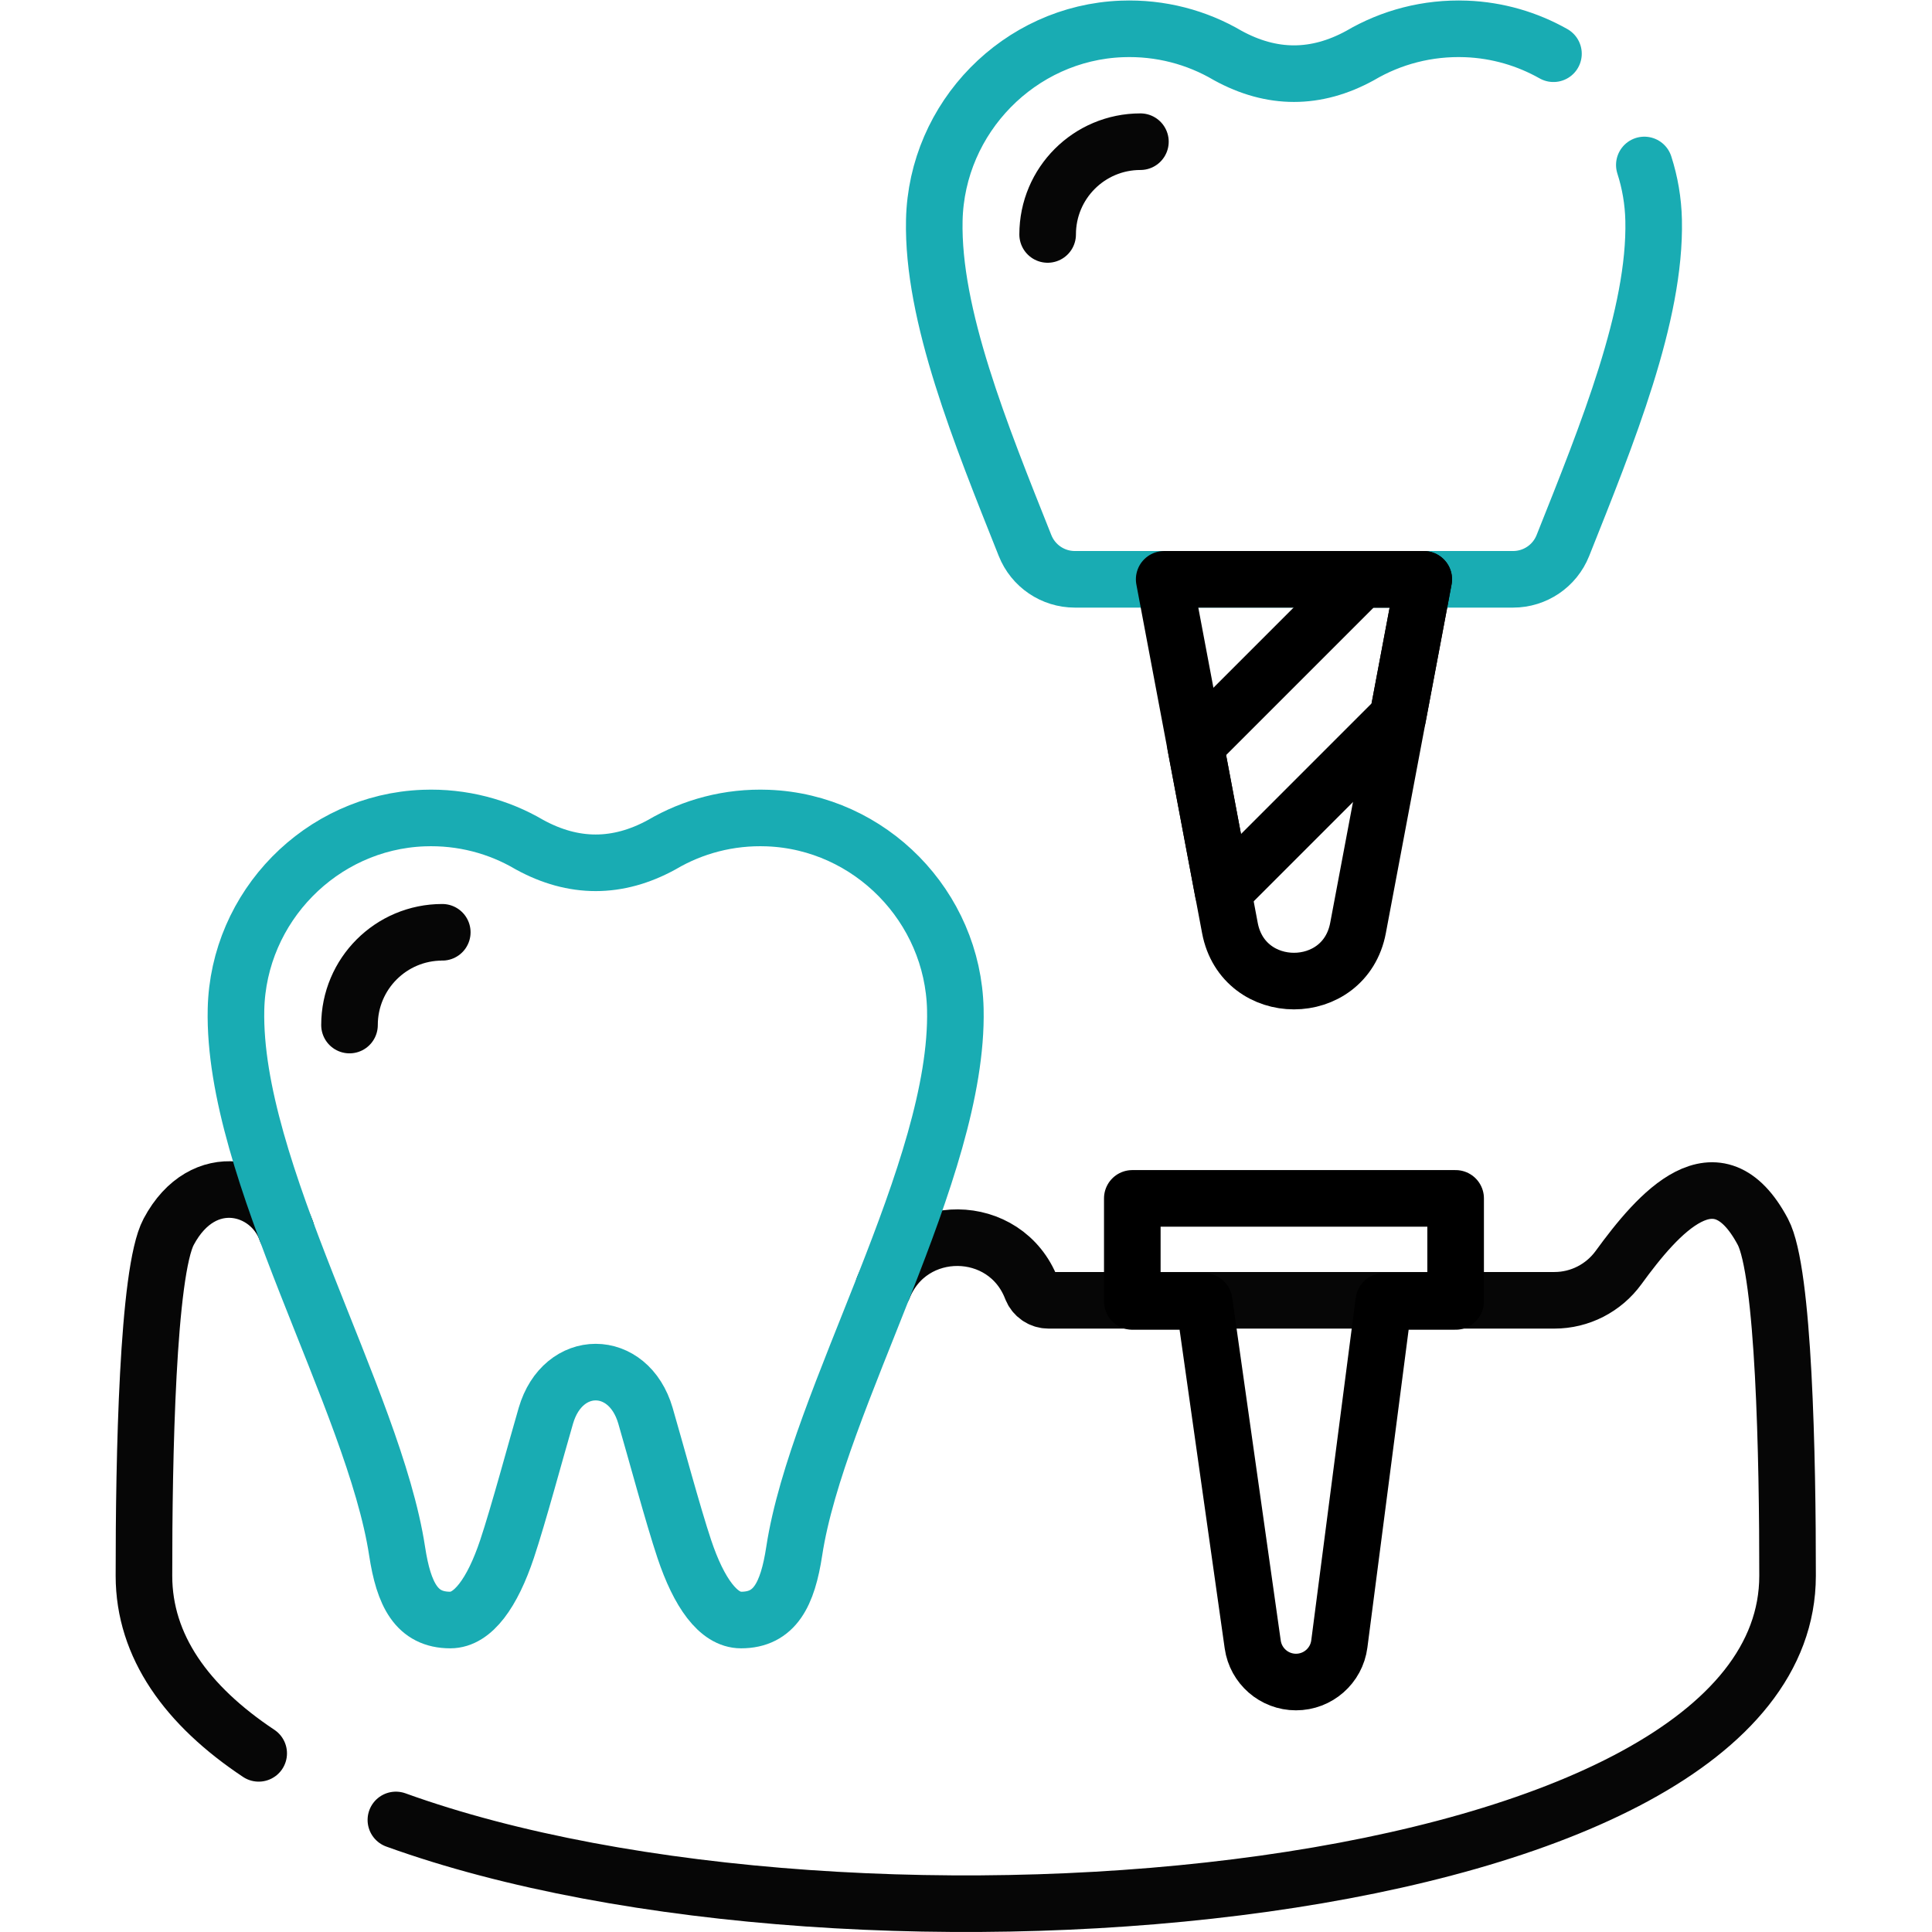 <svg xmlns="http://www.w3.org/2000/svg" xmlns:svg="http://www.w3.org/2000/svg" version="1.1" id="svg1413" xml:space="preserve" width="682.667" height="682.667" viewBox="0 0 682.667 682.667"><defs id="defs1417"><clipPath clipPathUnits="userSpaceOnUse" id="clipPath1427"><path d="M 0,512 H 512 V 0 H 0 Z" id="path1425"/></clipPath></defs><g id="g1419" transform="matrix(1.333,0,0,-1.333,0,682.667)"><g id="g1421"><g id="g1423" clip-path="url(#clipPath1427)"><g id="g1429" transform="translate(68.572,47.356)"><path d="m 0,0 c -19.04,12.665 -30.399,28.348 -30.415,47.048 -0.026,31.232 0.934,80.65 6.554,91.208 9.184,17.252 26.912,12.346 31.176,0.254" style="fill:none;stroke:#060606;stroke-width:15;stroke-linecap:round;stroke-linejoin:miter;stroke-miterlimit:10;stroke-dasharray:none;stroke-opacity:1" id="path1431"/></g><g id="g1433" transform="translate(234.17,170.833)"><path d="m 0,0 c 7.161,17.766 32.38,17.575 39.27,-0.298 0.717,-1.86 2.504,-3.086 4.498,-3.086 h 134.113 c 6.729,0 13.031,3.238 16.991,8.678 10.493,14.417 26.06,32.377 38.247,9.484 5.62,-10.557 6.58,-59.975 6.554,-91.207 -0.074,-87.228 -246.823,-108.784 -368.902,-64.702" style="fill:none;stroke:#060606;stroke-width:15;stroke-linecap:round;stroke-linejoin:miter;stroke-miterlimit:10;stroke-dasharray:none;stroke-opacity:1" id="path1435"/></g><g id="g1437" transform="translate(203.517,295.277)"><path d="m 0,0 c -10.269,0.388 -19.897,-2.234 -28.088,-7.054 -11.688,-6.404 -23.378,-6.404 -35.066,0 -8.191,4.82 -17.82,7.442 -28.087,7.054 -27.134,-1.023 -49.112,-23.451 -49.719,-50.705 -0.952,-42.707 36.552,-103.328 42.704,-143.607 1.755,-11.492 5.155,-18.269 14.104,-18.269 6.027,0 11.176,7.283 15.038,18.828 2.982,8.917 7.718,26.504 10.295,35.338 4.494,15.401 21.903,15.401 26.396,0 2.578,-8.834 7.313,-26.421 10.295,-35.338 3.862,-11.545 9.012,-18.828 15.039,-18.828 8.947,0 12.348,6.777 14.103,18.269 6.152,40.279 43.656,100.9 42.704,143.607 C 49.11,-23.451 27.133,-1.023 0,0 Z" style="fill:none;stroke: #19acb3;stroke-width:15;stroke-linecap:round;stroke-linejoin:round;stroke-miterlimit:10;stroke-dasharray:none;stroke-opacity:1" id="path1439"/></g><g id="g1441" transform="translate(300.147,194.465)"><path d="m 0,0 v -27.315 h 19.046 l 12.874,-90.929 c 0.809,-5.713 5.699,-9.96 11.47,-9.96 5.821,0 10.738,4.32 11.487,10.093 l 11.784,90.796 H 85.707 V 0 Z" style="fill:none;stroke:#000000;stroke-width:15;stroke-linecap:round;stroke-linejoin:round;stroke-miterlimit:10;stroke-dasharray:none;stroke-opacity:1" id="path1443"/></g><g id="g1445" transform="translate(411.787,497.889)"><path d="m 0,0 c -6.914,3.904 -14.795,6.257 -23.166,6.573 -10.269,0.387 -19.897,-2.234 -28.088,-7.054 -11.688,-6.404 -23.378,-6.404 -35.066,0 -8.191,4.82 -17.82,7.441 -28.088,7.054 -27.133,-1.023 -49.111,-23.451 -49.718,-50.705 -0.561,-25.141 12.203,-56.487 24.055,-86.239 2.152,-5.405 7.378,-8.952 13.195,-8.952 h 116.178 c 5.817,0 11.043,3.547 13.195,8.952 11.852,29.752 24.615,61.098 24.055,86.239 -0.114,5.085 -0.971,10.001 -2.466,14.642" style="fill:none;stroke: #19acb3;stroke-width:15;stroke-linecap:round;stroke-linejoin:round;stroke-miterlimit:10;stroke-dasharray:none;stroke-opacity:1" id="path1447"/></g><g id="g1449" transform="translate(359.981,266.144)"><path d="M 0,0 17.423,92.422 H -51.384 L -33.961,0 C -30.422,-18.771 -3.539,-18.771 0,0 Z" style="fill:none;stroke: #000;stroke-width:15;stroke-linecap:round;stroke-linejoin:round;stroke-miterlimit:10;stroke-dasharray:none;stroke-opacity:1" id="path1451"/></g><g id="g1453" transform="translate(377.402,358.566)"><path d="m 0,0 h -16.402 l -44.092,-44.091 7.309,-38.771 46.291,46.291 z" style="fill:none;stroke: #000;stroke-width:15;stroke-linecap:round;stroke-linejoin:round;stroke-miterlimit:10;stroke-dasharray:none;stroke-opacity:1" id="path1455"/></g><g id="g1457" transform="translate(117.237,265)"><path d="M 0,0 C -13.592,0 -24.591,-10.999 -24.591,-24.59" style="fill:none;stroke:#060606;stroke-width:15;stroke-linecap:round;stroke-linejoin:miter;stroke-miterlimit:10;stroke-dasharray:none;stroke-opacity:1" id="path1459"/></g><g id="g1461" transform="translate(302.297,474.569)"><path d="M 0,0 C -13.592,0 -24.591,-10.999 -24.591,-24.591" style="fill:none;stroke:#060606;stroke-width:15;stroke-linecap:round;stroke-linejoin:miter;stroke-miterlimit:10;stroke-dasharray:none;stroke-opacity:1" id="path1463"/></g></g></g></g></svg>